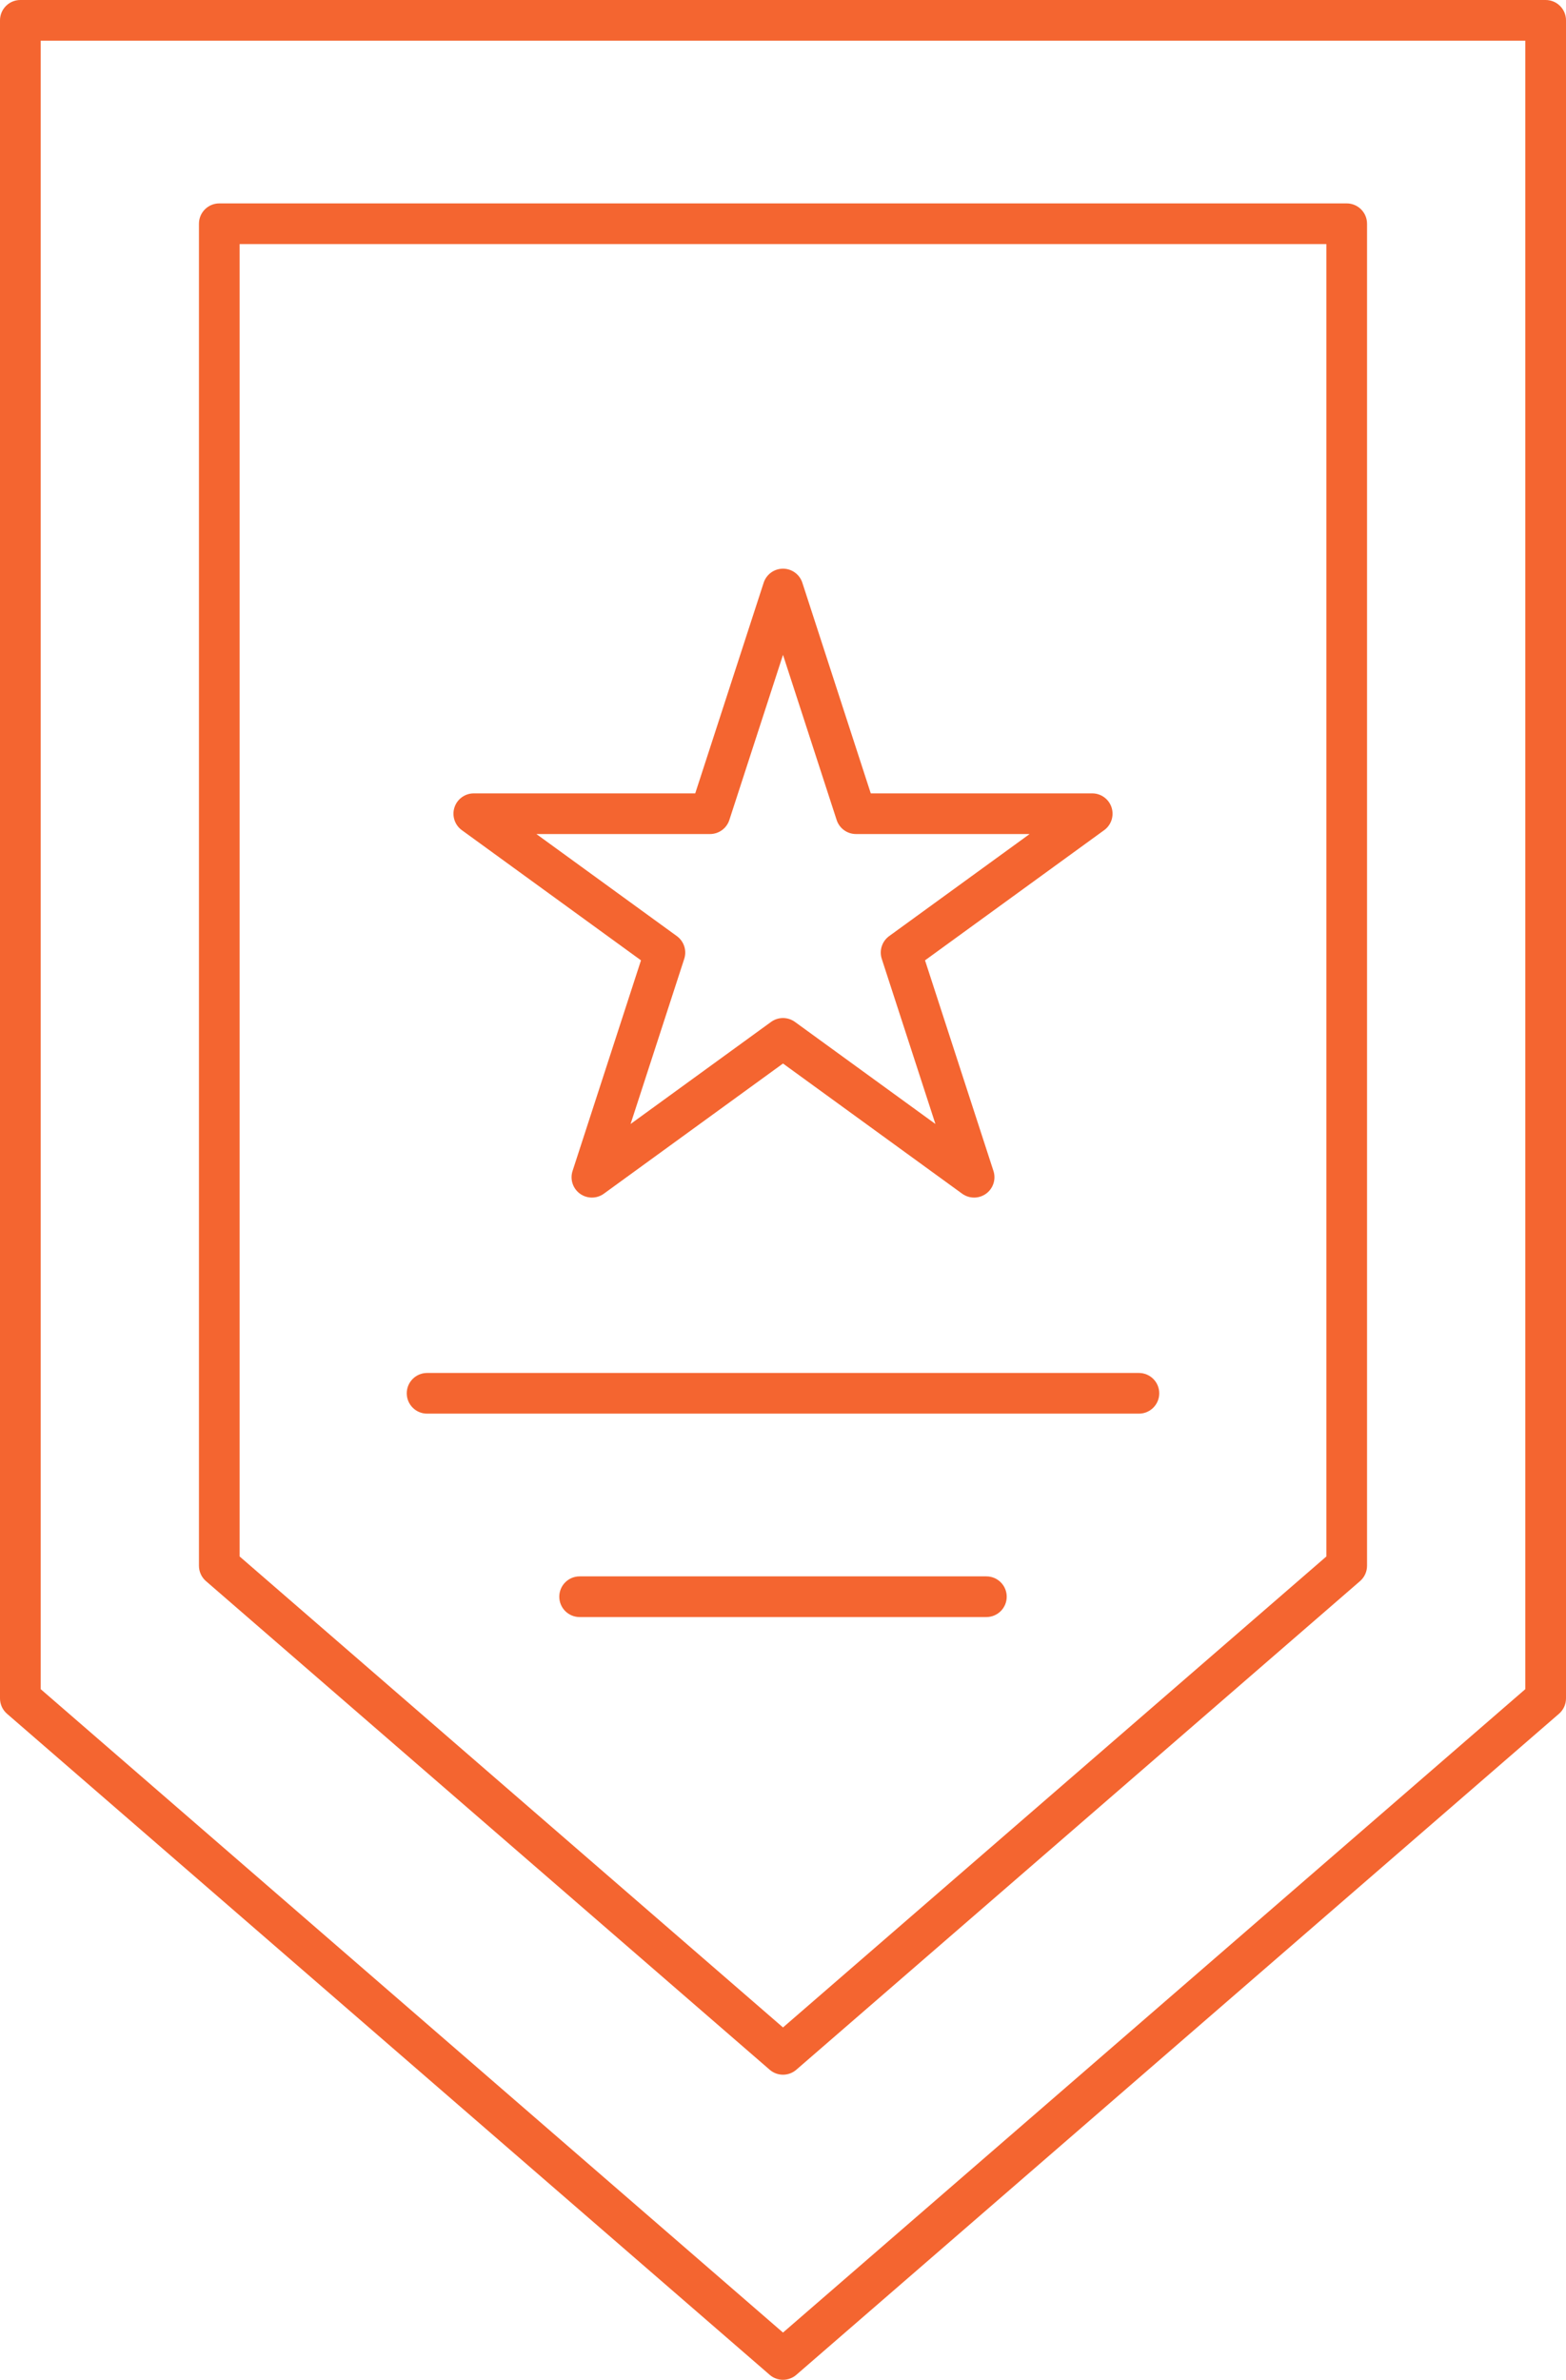 <?xml version="1.0" encoding="UTF-8" standalone="no"?><svg xmlns="http://www.w3.org/2000/svg" xmlns:xlink="http://www.w3.org/1999/xlink" fill="#f46530" height="468" preserveAspectRatio="xMidYMid meet" version="1" viewBox="102.0 22.0 308.0 468.0" width="308" zoomAndPan="magnify"><g><g><g id="change1_1"><path d="M256,490c-0.934,0-1.868-0.326-2.62-0.978l-150-130.001c-0.877-0.76-1.38-1.861-1.38-3.021V26c0-2.209,1.791-4,4-4h300 c2.209,0,4,1.791,4,4v330c0,1.16-0.504,2.264-1.38,3.021l-150,130.001C257.868,489.674,256.934,490,256,490z M110,354.174 l146,126.533l146-126.533V30H110V354.174z" fill="inherit"/></g><g id="change1_4"><path d="M256,430c-0.934,0-1.868-0.326-2.62-0.978l-110.87-96.087c-0.877-0.761-1.38-1.862-1.38-3.022V66c0-2.209,1.791-4,4-4 h221.739c2.209,0,4,1.791,4,4v263.913c0,1.16-0.504,2.263-1.38,3.022L258.62,429.022C257.868,429.674,256.934,430,256,430z M149.13,328.087L256,420.707l106.869-92.62V70H149.13V328.087z" fill="inherit"/></g><g id="change1_2"><path d="M293.585,257.509c-0.825,0-1.649-0.255-2.353-0.764L256,231.146l-35.234,25.6c-1.401,1.018-3.3,1.018-4.702,0 c-1.402-1.019-1.989-2.824-1.453-4.472l13.458-41.42l-35.234-25.599c-1.402-1.019-1.989-2.824-1.453-4.472 c0.536-1.648,2.071-2.764,3.804-2.764h43.552l13.458-41.421c0.536-1.648,2.071-2.764,3.804-2.764c1.732,0,3.27,1.116,3.805,2.764 l13.457,41.421h43.554c1.732,0,3.269,1.116,3.805,2.764c0.535,1.648-0.052,3.454-1.453,4.472l-35.235,25.599l13.459,41.419 c0.535,1.648-0.052,3.454-1.453,4.473C295.234,257.254,294.41,257.509,293.585,257.509z M207.497,186.018l27.625,20.071 c1.402,1.019,1.989,2.824,1.453,4.472l-10.552,32.476l27.625-20.071c1.401-1.019,3.3-1.019,4.704,0l27.625,20.071l-10.554-32.475 c-0.534-1.648,0.052-3.454,1.453-4.473l27.627-20.071h-34.147c-1.733,0-3.27-1.116-3.806-2.764L256,150.778l-10.552,32.476 c-0.536,1.648-2.071,2.764-3.804,2.764H207.497z" fill="inherit"/></g><g id="change1_5"><path d="M326,300H186c-2.209,0-4-1.791-4-4s1.791-4,4-4h140c2.209,0,4,1.791,4,4S328.209,300,326,300z" fill="inherit"/></g><g id="change1_3"><path d="M296,340h-80c-2.209,0-4-1.791-4-4s1.791-4,4-4h80c2.209,0,4,1.791,4,4S298.209,340,296,340z" fill="inherit"/></g></g></g></svg>